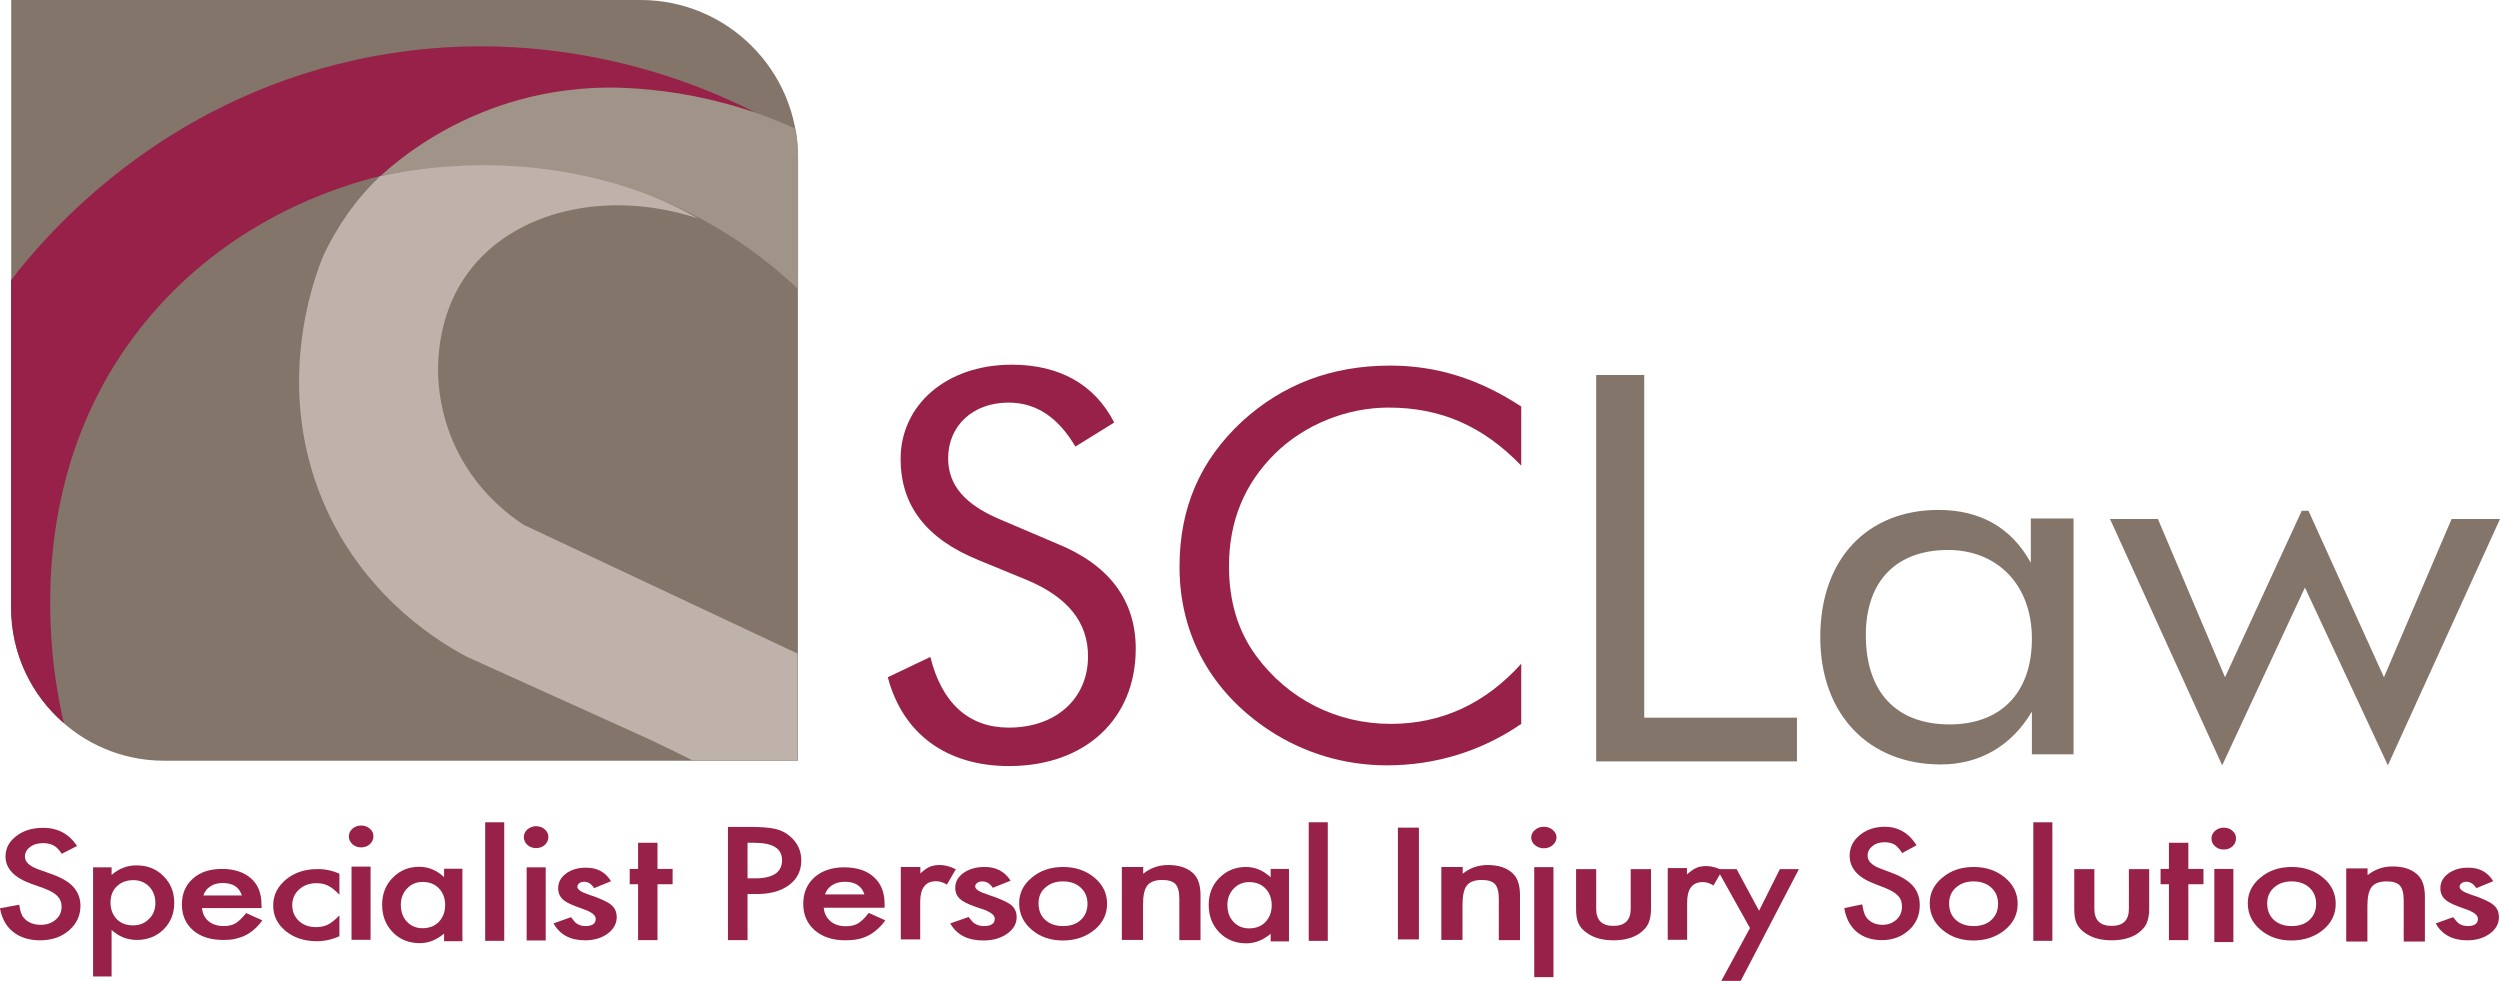 <?xml version="1.0" encoding="utf-8"?>
<!-- Generator: Adobe Illustrator 27.0.0, SVG Export Plug-In . SVG Version: 6.00 Build 0)  -->
<svg version="1.1" id="Layer_1" xmlns="http://www.w3.org/2000/svg" xmlns:xlink="http://www.w3.org/1999/xlink" x="0px" y="0px"
	 viewBox="0 0 1404.6 551.1" style="enable-background:new 0 0 1404.6 551.1;" xml:space="preserve">
<style type="text/css">
	.st0{fill:#83756A;}
	.st1{fill:#972148;}
	.st2{fill:#BEB2AA;}
	.st3{fill:#A09388;}
</style>
<path class="st0" d="M448.3,427.4H92.2c-47.5,0-85.9-38.5-85.9-85.9V0h353.6c48.8,0,88.4,39.6,88.4,88.4V427.4z"/>
<path class="st1" d="M199.6,33.7C91.1,57.6,28.3,128.6,6.2,157.4v184c0,25.9,11.5,49.2,29.7,64.9c-6.5-26.9-27.1-136,45.4-225
	c47-57.7,108.3-76.5,132.2-82.4C283.7,87,353.9,75.1,424,63.1C399.9,50.7,311.7,9,199.6,33.7z"/>
<path class="st2" d="M448.3,367.3c-51.3-24.1-102.7-48.3-154-72.4c-8.9-5.8-28.6-20.5-40-47.3c-6.4-15.2-8-29.1-8.2-38.4
	c-0.1-13,2-36,17.1-56.3c25.4-34.2,77.3-47,128.9-30.2c-12.6-7.1-27.5-14.1-44.9-19.6C291.5,85.3,241.7,92.4,213.5,99
	c-5.8,5.6-12.4,12.8-18.8,22c-5.7,8.2-10,16.1-13.1,22.8c-4.5,11-29.5,75.1,2.4,143.6c23.4,50.2,64,74,78.3,81.6l102.8,46.5
	c8.1,3.9,16.2,7.8,24.2,11.8h58.8V367.3z"/>
<path class="st3" d="M345.7,49.2c-15.4-0.2-38,1.3-63.6,9.8c-33,11-55.8,28.5-68.5,40c26-5.6,93.9-16.3,166.5,17.1
	c29.8,13.7,52.3,31.2,68.3,46.3v-74c0-5.5-0.5-10.9-1.5-16.1c-11.2-5.1-24.2-10.1-39.1-14.1C383.5,51.6,362,49.6,345.7,49.2z"/>
<path class="st1" d="M43.3,475.3l-8.6,4.4c-1.6-2.4-3.1-4-4.6-4.7c-1.5-0.8-3.5-1.3-5.9-1.3c-2.9,0-5.4,0.7-7.3,2.2
	c-1.9,1.4-2.9,3.2-2.9,5.4c0,3,2.6,5.4,7.7,7.2l7,2.5c5.7,2,9.9,4.4,12.5,7.3c2.6,2.9,4,6.4,4,10.6c0,5.6-2.2,10.2-6.5,13.9
	c-4.3,3.7-9.7,5.5-16.2,5.5c-6.1,0-11.2-1.6-15.1-4.7C3.4,520.4,1,516,0,510.3l10.8-2c0.5,3.6,1.3,6,2.6,7.4
	c2.2,2.6,5.4,3.9,9.6,3.9c3.3,0,6.1-1,8.3-2.9c2.2-1.9,3.3-4.3,3.3-7.3c0-1.2-0.2-2.3-0.6-3.3c-0.4-1-1-1.9-1.8-2.7
	c-0.8-0.8-1.8-1.6-3.1-2.3c-1.3-0.7-2.8-1.4-4.6-2.1l-6.8-2.4C8,493.1,3.1,488,3.1,481.2c0-4.6,2-8.4,6.1-11.5
	c4-3.1,9.1-4.6,15.1-4.6C32.4,465.1,38.8,468.5,43.3,475.3z"/>
<path class="st1" d="M62.7,548.6H52.3v-61.3h10.4v4.3c4.1-3.6,8.7-5.4,13.9-5.4c6.2,0,11.3,2,15.2,6c4.1,4,6.1,9,6.1,15.1
	c0,5.9-2,10.9-6,14.9c-4,3.9-9,5.9-15.1,5.9c-5.3,0-10-1.9-14.1-5.6V548.6z M87.3,507.4c0-3.8-1.2-6.9-3.5-9.3
	c-2.4-2.4-5.3-3.6-8.9-3.6c-3.8,0-6.9,1.2-9.3,3.5s-3.5,5.4-3.5,9.2c0,3.7,1.2,6.8,3.5,9.2c2.3,2.4,5.4,3.5,9.2,3.5
	c3.6,0,6.6-1.2,8.9-3.6C86.1,514,87.3,511,87.3,507.4z"/>
<path class="st1" d="M147,510.2h-33.5c0.3,3.1,1.5,5.6,3.7,7.4c2.2,1.8,5,2.7,8.5,2.7c2.7,0,4.9-0.5,6.7-1.6c1.7-1,3.7-3,5.9-5.7
	l9.1,4.1c-1.4,1.9-2.9,3.6-4.5,5c-1.6,1.4-3.2,2.5-5,3.4c-1.8,0.9-3.7,1.5-5.8,2s-4.3,0.6-6.8,0.6c-7,0-12.6-1.8-16.8-5.4
	c-4.2-3.7-6.3-8.5-6.3-14.5c0-6,2-10.8,6.1-14.5c4.1-3.7,9.6-5.5,16.4-5.5c6.9,0,12.3,1.8,16.3,5.3c4,3.5,5.9,8.4,5.9,14.6
	L147,510.2z M135.9,503.1c-1.5-4.7-5.1-7-10.9-7c-1.3,0-2.5,0.2-3.7,0.5c-1.2,0.3-2.2,0.8-3.1,1.4c-0.9,0.6-1.8,1.3-2.4,2.2
	c-0.7,0.9-1.2,1.8-1.5,2.9H135.9z"/>
<path class="st1" d="M190.7,490.9v11.8c-2.4-2.5-4.5-4.2-6.4-5.1c-1.8-0.9-4-1.4-6.5-1.4c-3.9,0-7.2,1.2-9.7,3.5
	c-2.6,2.3-3.9,5.3-3.9,8.8c0,3.6,1.2,6.5,3.7,8.9c2.5,2.3,5.7,3.5,9.7,3.5c2.5,0,4.7-0.5,6.6-1.4c1.8-0.9,4-2.6,6.5-5.2v11.7
	c-4.2,1.9-8.4,2.8-12.7,2.8c-7,0-12.8-1.9-17.5-5.7c-4.7-3.9-7-8.6-7-14.4s2.4-10.5,7.1-14.5c4.7-3.9,10.6-5.9,17.5-5.9
	C182.5,488.2,186.7,489.1,190.7,490.9z"/>
<path class="st1" d="M196,469.9c0-1.7,0.7-3.1,2-4.3c1.4-1.2,3-1.8,4.9-1.8c1.9,0,3.6,0.6,4.9,1.8c1.4,1.2,2,2.6,2,4.3
	c0,1.7-0.7,3.2-2,4.4c-1.3,1.2-3,1.8-4.9,1.8c-1.9,0-3.6-0.6-4.9-1.8S196,471.6,196,469.9z M208.2,486.9V528h-10.7v-41.1H208.2z"/>
<path class="st1" d="M294.3,470.3c0-1.7,0.7-3.1,2-4.3c1.4-1.2,3-1.8,4.9-1.8c1.9,0,3.6,0.6,4.9,1.8c1.4,1.2,2,2.6,2,4.3
	s-0.7,3.2-2,4.4c-1.3,1.2-3,1.8-4.9,1.8c-1.9,0-3.6-0.6-4.9-1.8C295,473.5,294.3,472,294.3,470.3z M306.6,487.3v41.1h-10.7v-41.1
	H306.6z"/>
<path class="st1" d="M1242.5,471.1c0-1.7,0.7-3.1,2-4.3c1.4-1.2,3-1.8,4.9-1.8c1.9,0,3.6,0.6,4.9,1.8c1.4,1.2,2,2.6,2,4.3
	s-0.7,3.2-2,4.4c-1.3,1.2-3,1.8-4.9,1.8s-3.6-0.6-4.9-1.8C1243.2,474.3,1242.5,472.8,1242.5,471.1z M1254.8,488.2v41.1h-10.7v-41.1
	H1254.8z"/>
<path class="st1" d="M249.5,488.1h10.3v40.7h-10.3v-4.3c-4.2,3.6-8.8,5.4-13.6,5.4c-6.1,0-11.2-2-15.2-6.1c-4-4.1-6-9.3-6-15.5
	c0-6.1,2-11.2,6-15.2c4-4.1,9-6.1,14.9-6.1c5.2,0,9.8,2,13.9,5.8V488.1z M225.2,508.3c0,3.9,1.1,7.1,3.4,9.5
	c2.3,2.5,5.3,3.7,8.8,3.7c3.8,0,6.9-1.2,9.2-3.6c2.3-2.5,3.5-5.6,3.5-9.4c0-3.8-1.2-7-3.5-9.4c-2.3-2.4-5.4-3.6-9.1-3.6
	c-3.5,0-6.5,1.2-8.8,3.7C226.4,501.6,225.2,504.7,225.2,508.3z"/>
<path class="st1" d="M713.9,488.2h10.3v40.7h-10.3v-4.3c-4.2,3.6-8.8,5.4-13.6,5.4c-6.1,0-11.2-2-15.2-6.1c-4-4.1-6-9.3-6-15.5
	c0-6.1,2-11.2,6-15.2s9-6.1,14.9-6.1c5.2,0,9.8,2,13.9,5.8V488.2z M689.6,508.4c0,3.9,1.1,7.1,3.4,9.5c2.3,2.5,5.3,3.7,8.8,3.7
	c3.8,0,6.9-1.2,9.2-3.6c2.3-2.5,3.5-5.6,3.5-9.4c0-3.8-1.2-7-3.5-9.4c-2.3-2.4-5.4-3.6-9.1-3.6c-3.5,0-6.5,1.2-8.8,3.7
	C690.8,501.7,689.6,504.8,689.6,508.4z"/>
<path class="st1" d="M283.3,462v66.6h-10.7V462H283.3z"/>
<path class="st1" d="M746,462v66.6h-10.7V462H746z"/>
<path class="st1" d="M1153.1,462v66.6h-10.7V462H1153.1z"/>
<path class="st1" d="M797.2,465v62.8h-11.8V465H797.2z"/>
<path class="st1" d="M343.3,495.1l-9.5,3.9c-1.5-2.4-3.4-3.6-5.6-3.6c-1.1,0-2,0.3-2.7,0.8c-0.7,0.5-1.1,1.2-1.1,2.1
	c0,1.5,2.2,3,6.6,4.4c6.1,2,10.2,3.9,12.3,5.6c2.1,1.7,3.2,4,3.2,7c0,3.7-1.8,6.9-5.3,9.4c-3.4,2.4-7.6,3.6-12.5,3.6
	c-8.3,0-14.2-3.2-17.7-9.5l9.8-3.5c1.4,1.9,2.4,3,3.1,3.5c1.4,1,3.1,1.5,5,1.5c3.9,0,5.8-1.4,5.8-4.1c0-1.6-1.5-3.1-4.5-4.5
	c-1.2-0.4-2.3-0.9-3.5-1.3c-1.2-0.4-2.3-0.9-3.5-1.3c-3.3-1.3-5.7-2.5-7-3.8c-1.7-1.6-2.6-3.7-2.6-6.2c0-3.4,1.5-6.1,4.4-8.3
	c3-2.2,6.7-3.3,11-3.3C335.5,487.4,340.2,490,343.3,495.1z"/>
<path class="st1" d="M1400.8,495.1l-9.5,3.9c-1.5-2.4-3.4-3.6-5.6-3.6c-1.1,0-2,0.3-2.7,0.8c-0.7,0.5-1.1,1.2-1.1,2.1
	c0,1.5,2.2,3,6.6,4.4c6.1,2,10.2,3.9,12.3,5.6c2.1,1.7,3.2,4,3.2,7c0,3.7-1.8,6.9-5.3,9.4c-3.4,2.4-7.6,3.6-12.5,3.6
	c-8.3,0-14.2-3.2-17.7-9.5l9.8-3.5c1.4,1.9,2.4,3,3.1,3.5c1.4,1,3.1,1.5,5,1.5c3.9,0,5.8-1.4,5.8-4.1c0-1.6-1.5-3.1-4.5-4.5
	c-1.2-0.4-2.3-0.9-3.5-1.3c-1.2-0.4-2.3-0.9-3.5-1.3c-3.3-1.3-5.7-2.5-7-3.8c-1.7-1.6-2.6-3.7-2.6-6.2c0-3.4,1.5-6.1,4.4-8.3
	c3-2.2,6.7-3.3,11-3.3C1393,487.4,1397.7,490,1400.8,495.1z"/>
<path class="st1" d="M369.4,496.8v31.4h-10.9v-31.4h-4.7v-8.6h4.7v-14.7h10.9v14.7h8.5v8.6H369.4z"/>
<path class="st1" d="M1229.5,496.8v31.4h-10.9v-31.4h-4.7v-8.6h4.7v-14.7h10.9v14.7h8.5v8.6H1229.5z"/>
<path class="st1" d="M420,502.4v25.8H409v-63.6h12.6c6.2,0,10.8,0.4,13.9,1.1c3.2,0.7,6,2.1,8.4,4.2c4.2,3.6,6.3,8.1,6.3,13.5
	c0,5.8-2.3,10.4-6.8,13.8c-4.5,3.4-10.6,5.1-18.2,5.1H420z M420,493.5h4.1c10.2,0,15.3-3.4,15.3-10.2c0-6.6-5.2-9.8-15.7-9.8H420
	V493.5z"/>
<path class="st1" d="M497,510h-34.2c0.3,3.2,1.6,5.7,3.8,7.6c2.3,1.9,5.1,2.8,8.7,2.8c2.7,0,5-0.5,6.8-1.6c1.8-1.1,3.8-3,6-5.9
	l9.3,4.2c-1.4,2-3,3.7-4.6,5.1c-1.6,1.4-3.3,2.6-5.1,3.5c-1.8,0.9-3.8,1.6-5.9,2c-2.1,0.4-4.4,0.6-6.9,0.6c-7.1,0-12.8-1.9-17.1-5.6
	c-4.3-3.7-6.5-8.7-6.5-14.9c0-6.1,2.1-11.1,6.3-14.9c4.2-3.7,9.8-5.6,16.7-5.6c7,0,12.6,1.8,16.6,5.4c4,3.6,6.1,8.6,6.1,15L497,510z
	 M485.7,502.6c-1.5-4.8-5.2-7.2-11.1-7.2c-1.3,0-2.6,0.2-3.8,0.5c-1.2,0.3-2.2,0.8-3.2,1.4c-1,0.6-1.8,1.4-2.5,2.2
	c-0.7,0.9-1.2,1.9-1.6,3H485.7z"/>
<path class="st1" d="M506.2,487.1h10.9v3.6c2-1.8,3.8-3.1,5.3-3.7c1.6-0.7,3.5-1,5.6-1c2.9,0,5.9,0.8,9,2.4l-5,8.6
	c-2.1-1.3-4.1-1.9-6.1-1.9c-5.9,0-8.9,3.9-8.9,11.6v21.1h-10.9V487.1z"/>
<path class="st1" d="M567.8,494.8l-10,4c-1.6-2.4-3.5-3.6-5.9-3.6c-1.1,0-2.1,0.3-2.8,0.8c-0.8,0.5-1.2,1.3-1.2,2.1
	c0,1.5,2.3,3,7,4.5c6.4,2.1,10.7,4,13,5.7c2.2,1.7,3.3,4.1,3.3,7c0,3.8-1.9,6.9-5.6,9.5c-3.6,2.4-8,3.6-13.1,3.6
	c-8.8,0-15-3.2-18.6-9.6l10.3-3.6c1.4,1.9,2.5,3.1,3.3,3.6c1.5,1,3.2,1.5,5.3,1.5c4.1,0,6.1-1.4,6.1-4.2c0-1.6-1.6-3.1-4.7-4.5
	c-1.2-0.5-2.4-0.9-3.7-1.3c-1.2-0.4-2.5-0.9-3.7-1.3c-3.5-1.3-6-2.6-7.4-3.9c-1.8-1.6-2.7-3.7-2.7-6.3c0-3.4,1.6-6.2,4.7-8.4
	c3.2-2.2,7.1-3.3,11.6-3.3C559.5,487,564.5,489.6,567.8,494.8z"/>
<path class="st1" d="M572.6,507.4c0-5.6,2.4-10.5,7.2-14.4c4.8-4,10.6-5.9,17.5-5.9c6.9,0,12.8,2,17.6,6c4.8,4,7.1,8.9,7.1,14.7
	c0,5.9-2.4,10.8-7.2,14.7c-4.8,3.9-10.7,5.9-17.7,5.9c-6.9,0-12.7-2-17.4-6C574.9,518.3,572.6,513.4,572.6,507.4z M583.5,507.5
	c0,3.9,1.2,7,3.7,9.3c2.5,2.3,5.9,3.5,10,3.5c4.2,0,7.5-1.1,10-3.4c2.5-2.3,3.8-5.3,3.8-9.1c0-3.8-1.3-6.8-3.8-9.1
	c-2.5-2.3-5.9-3.5-10-3.5c-4.1,0-7.4,1.2-9.9,3.5C584.7,500.9,583.5,503.9,583.5,507.5z"/>
<path class="st1" d="M1262.9,507.4c0-5.6,2.4-10.5,7.2-14.4c4.8-4,10.6-5.9,17.5-5.9c6.9,0,12.8,2,17.6,6c4.8,4,7.1,8.9,7.1,14.7
	c0,5.9-2.4,10.8-7.2,14.7c-4.8,3.9-10.7,5.9-17.7,5.9c-6.9,0-12.7-2-17.4-6C1265.2,518.3,1262.9,513.4,1262.9,507.4z M1273.8,507.5
	c0,3.9,1.2,7,3.7,9.3c2.5,2.3,5.9,3.5,10,3.5c4.2,0,7.5-1.1,10-3.4c2.5-2.3,3.8-5.3,3.8-9.1c0-3.8-1.3-6.8-3.8-9.1
	c-2.5-2.3-5.9-3.5-10-3.5c-4.1,0-7.4,1.2-9.9,3.5C1275.1,500.9,1273.8,503.9,1273.8,507.5z"/>
<path class="st1" d="M1084.2,507.4c0-5.6,2.4-10.5,7.2-14.4c4.8-4,10.6-5.9,17.5-5.9c6.9,0,12.8,2,17.6,6c4.8,4,7.1,8.9,7.1,14.7
	c0,5.9-2.4,10.8-7.2,14.7c-4.8,3.9-10.7,5.9-17.7,5.9c-6.9,0-12.7-2-17.4-6C1086.5,518.3,1084.2,513.4,1084.2,507.4z M1095.1,507.5
	c0,3.9,1.2,7,3.7,9.3c2.5,2.3,5.9,3.5,10,3.5c4.2,0,7.5-1.1,10-3.4c2.5-2.3,3.8-5.3,3.8-9.1c0-3.8-1.3-6.8-3.8-9.1
	c-2.5-2.3-5.9-3.5-10-3.5c-4.1,0-7.4,1.2-9.9,3.5C1096.4,500.9,1095.1,503.9,1095.1,507.5z"/>
<path class="st1" d="M630.4,487.1h11.9v3.8c4.1-3.3,8.8-4.9,14-4.9c6,0,10.6,1.5,13.9,4.5c2.9,2.6,4.3,6.7,4.3,12.5v25.2h-11.9v-23
	c0-4.1-0.7-6.8-2.1-8.4c-1.4-1.6-3.9-2.4-7.5-2.4c-3.9,0-6.7,1-8.4,3.1c-1.6,2.1-2.4,5.6-2.4,10.8v19.8h-11.9V487.1z"/>
<path class="st1" d="M809.9,487.1h11.9v3.8c4.1-3.3,8.8-4.9,14-4.9c6,0,10.6,1.5,13.9,4.5c2.9,2.6,4.3,6.7,4.3,12.5v25.2h-11.9v-23
	c0-4.1-0.7-6.8-2.1-8.4c-1.4-1.6-3.9-2.4-7.5-2.4c-3.9,0-6.7,1-8.4,3.1c-1.6,2.1-2.4,5.6-2.4,10.8v19.8h-11.9V487.1z"/>
<path class="st1" d="M1318.3,487.9h11.9v3.8c4.1-3.3,8.8-4.9,14-4.9c6,0,10.6,1.5,13.9,4.5c2.9,2.6,4.3,6.7,4.3,12.5V529h-11.9v-23
	c0-4.1-0.7-6.8-2.1-8.4c-1.4-1.6-3.9-2.4-7.5-2.4c-3.9,0-6.7,1-8.4,3.1c-1.6,2.1-2.4,5.6-2.4,10.8V529h-11.9V487.9z"/>
<path class="st1" d="M860.3,470.5c0-1.6,0.7-3,2.1-4.2c1.4-1.2,3-1.8,5-1.8c2,0,3.6,0.6,5,1.8c1.4,1.2,2.1,2.6,2.1,4.2
	s-0.7,3.1-2.1,4.3c-1.4,1.2-3,1.8-5,1.8c-2,0-3.6-0.6-5-1.8C861,473.7,860.3,472.2,860.3,470.5z M872.8,487.2V549H862v-61.8H872.8z"
	/>
<path class="st1" d="M896.8,488.3v22.3c0,6.4,3.2,9.6,9.7,9.6c6.4,0,9.7-3.2,9.7-9.6v-22.3h11.4v22.5c0,3.1-0.5,5.8-1.5,8.1
	c-0.9,2-2.6,3.8-4.9,5.5c-3.8,2.6-8.7,3.9-14.7,3.9c-5.9,0-10.8-1.3-14.6-3.9c-2.4-1.6-4-3.4-5-5.5c-0.9-1.8-1.4-4.5-1.4-8.1v-22.5
	H896.8z"/>
<path class="st1" d="M1176.7,488.3v22.3c0,6.4,3.2,9.6,9.7,9.6s9.7-3.2,9.7-9.6v-22.3h11.4v22.5c0,3.1-0.5,5.8-1.5,8.1
	c-0.9,2-2.6,3.8-4.9,5.5c-3.8,2.6-8.7,3.9-14.7,3.9c-5.9,0-10.8-1.3-14.6-3.9c-2.4-1.6-4-3.4-5-5.5c-0.9-1.8-1.4-4.5-1.4-8.1v-22.5
	H1176.7z"/>
<path class="st1" d="M937,487.7h10.8v3.6c2-1.8,3.7-3,5.3-3.7c1.6-0.7,3.4-1,5.6-1c2.8,0,5.8,0.8,8.9,2.4l-4.9,8.5
	c-2-1.3-4-1.9-6-1.9c-5.9,0-8.8,3.8-8.8,11.5V528H937V487.7z"/>
<path class="st1" d="M983.2,521.4l-18.5-33.1h11l12.6,23.4l11.7-23.4h10.7L978,551.1h-10.9L983.2,521.4z"/>
<path class="st1" d="M1076.8,474.9l-8.1,4.4c-1.5-2.4-3-4-4.3-4.8c-1.4-0.8-3.3-1.3-5.5-1.3c-2.8,0-5.1,0.7-6.9,2.2
	c-1.8,1.4-2.7,3.2-2.7,5.4c0,3,2.4,5.4,7.2,7.2l6.6,2.5c5.4,2,9.3,4.5,11.8,7.4c2.5,2.9,3.7,6.5,3.7,10.7c0,5.6-2,10.3-6.1,14
	c-4.1,3.7-9.2,5.6-15.2,5.6c-5.7,0-10.5-1.6-14.2-4.7c-3.7-3.2-6-7.6-6.9-13.3l10.1-2.1c0.5,3.6,1.3,6.1,2.4,7.5c2.1,2.6,5.1,4,9,4
	c3.1,0,5.7-1,7.8-2.9c2.1-1.9,3.1-4.4,3.1-7.4c0-1.2-0.2-2.3-0.5-3.3c-0.4-1-0.9-1.9-1.7-2.7c-0.8-0.8-1.7-1.6-2.9-2.3
	c-1.2-0.7-2.6-1.4-4.3-2.1l-6.4-2.5c-9.1-3.5-13.6-8.7-13.6-15.6c0-4.6,1.9-8.5,5.7-11.6c3.8-3.1,8.5-4.7,14.2-4.7
	C1066.5,464.6,1072.5,468,1076.8,474.9z"/>
<path class="st1" d="M638.1,364.5c0,39.4-28.3,65.9-71.2,65.9c-35.1,0-59.7-18.1-68.1-49.9l23.9-11.4c6.5,26.2,21.8,39.7,44.1,39.7
	c26.7,0,44.5-16.5,44.5-40c0-19.3-11.5-33.4-34.5-43l-27-11.1c-29.5-12-43.8-30.7-43.8-56.9c0-30.1,25.5-52.9,62.5-52.9
	c26.7,0,46.6,11.1,57.5,32.5l-21.8,13.5c-9.6-16.2-21.8-24.7-37.6-24.7c-19.9,0-33.9,12.9-33.9,31.3c0,15.3,9.6,26.2,29.8,34.6
	l31.7,13.5C623.5,317.6,638.1,337.5,638.1,364.5z"/>
<path class="st1" d="M780.1,229c-23.5,0-47.3,9.6-63.9,26c-17.2,17.1-25.7,38-25.7,63.1c0,19.7,5,36.5,15.4,50.6
	c17.9,24.2,45.1,38,75.5,38c28.2,0,52.9-11.1,73.3-33.8v33.8c-22.2,15.3-48.2,23.3-75.5,23.3c-23.8,0-46.7-6.9-66.1-19.7
	c-32.6-21.5-50.4-53.8-50.4-91.8c0-33.2,11.6-59.8,35.1-81.7c22.9-20.9,50.4-31.4,83.3-31.4c26.6,0,50.4,7.8,73.6,23v33.2
	C833,239.1,809.2,229,780.1,229z"/>
<path class="st0" d="M896.8,210.7h27v192.5h85.8v24.6H896.8V210.7z"/>
<path class="st0" d="M1165,423.8h-23.4v-24c-11.4,19.3-29.4,29.7-51.2,29.7c-40.5,0-67.7-28.2-67.7-71.5c0-44.5,26.9-71.5,66.4-71.5
	c23.7,0,41.1,10.1,51.9,29.7v-24.9h24V423.8z M1094.5,309c-29.1,0-46.2,17.5-46.2,47.8c0,32.1,17.1,50.2,47.1,50.2
	c28.5,0,46.2-17.5,46.2-48.1C1141.6,328,1121.7,309,1094.5,309z"/>
<path class="st0" d="M1339.4,380.5l38-88.9h27.2l-63,138.4l-46.6-99.9l-46.5,99.9l-63-138.4h26.9l37.7,88.9l43.1-93.5h3.8
	L1339.4,380.5z"/>
</svg>
